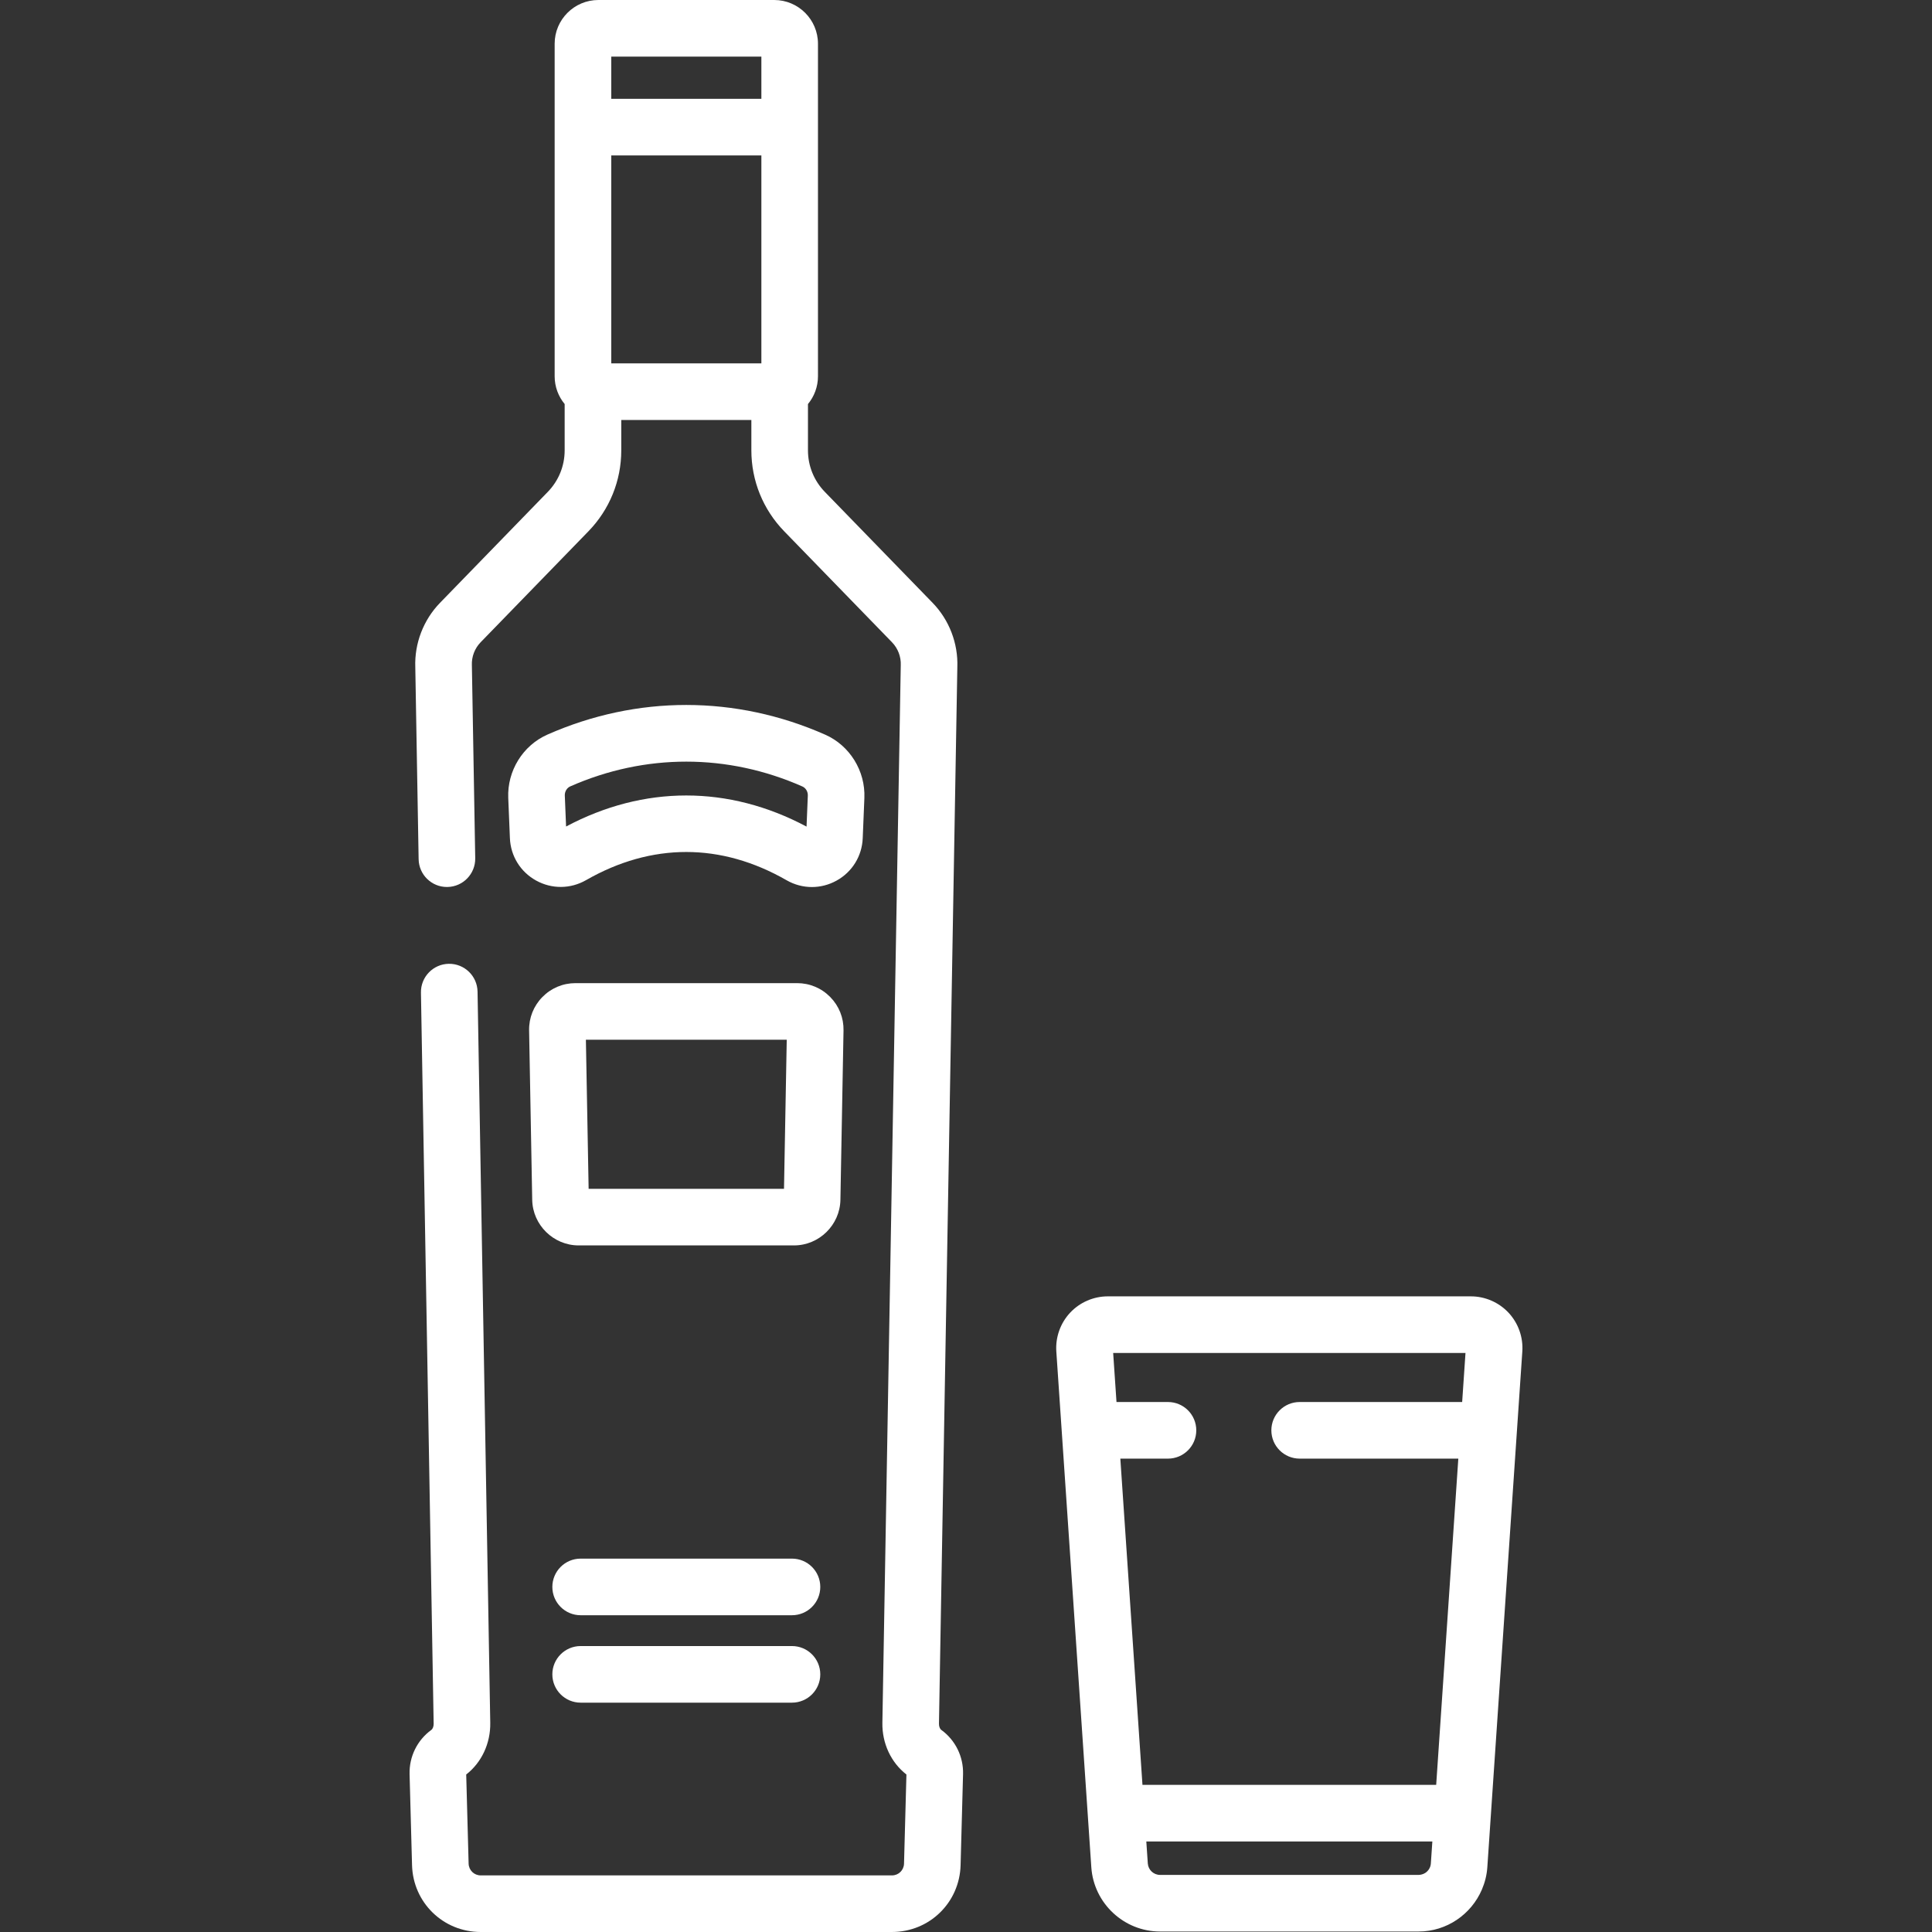 <?xml version="1.0" encoding="UTF-8"?> <svg xmlns="http://www.w3.org/2000/svg" xmlns:xlink="http://www.w3.org/1999/xlink" xmlns:svgjs="http://svgjs.com/svgjs" width="512" height="512" x="0" y="0" viewBox="0 0 512.001 512.001" style="enable-background:new 0 0 512 512" xml:space="preserve"><rect x="0" y="0" width="512.001" height="512.001" fill="#333333" stroke="none"/> <g> <g xmlns="http://www.w3.org/2000/svg"> <g> <path d="M209.883,413.053h-56.004c-4.142,0-7.501,3.358-7.501,7.501s3.358,7.501,7.501,7.501h56.004 c4.142,0,7.501-3.358,7.501-7.501S214.026,413.053,209.883,413.053z" fill="#ffffff" data-original="#000000" style=""></path> </g> </g> <g xmlns="http://www.w3.org/2000/svg"> <g> <path d="M209.883,436.222h-56.004c-4.142,0-7.501,3.358-7.501,7.501c0,4.142,3.358,7.501,7.501,7.501h56.004 c4.142,0,7.501-3.358,7.501-7.501C217.384,439.58,214.026,436.222,209.883,436.222z" fill="#ffffff" data-original="#000000" style=""></path> </g> </g> <g xmlns="http://www.w3.org/2000/svg"> <g> <path d="M218.703,194.704c-23.74-10.497-49.891-10.507-73.636-0.026c-6.502,2.87-10.671,9.61-10.376,16.772l0.439,10.666 c0.195,4.742,2.791,8.943,6.944,11.237c4.158,2.297,9.105,2.258,13.232-0.105c17.384-9.957,35.761-9.949,53.14,0.021 c2.097,1.203,4.406,1.806,6.717,1.806c2.235,0,4.472-0.564,6.52-1.694c4.155-2.293,6.753-6.495,6.948-11.238l0.439-10.672 C229.364,204.314,225.197,197.575,218.703,194.704z M213.744,219.059c-10.325-5.499-21.105-8.249-31.885-8.249 c-10.765,0-21.528,2.741-31.841,8.225l-0.338-8.202c-0.043-1.053,0.538-2.03,1.445-2.431c19.835-8.754,41.679-8.747,61.512,0.022 c0.907,0.401,1.487,1.378,1.444,2.431L213.744,219.059z" fill="#ffffff" data-original="#000000" style=""></path> </g> </g> <g xmlns="http://www.w3.org/2000/svg"> <g> <path d="M220.023,264.224c-2.332-2.374-5.447-3.682-8.775-3.682h-58.735c-3.327,0-6.443,1.307-8.774,3.681 s-3.581,5.514-3.521,8.842l0.824,44.911c0.122,6.657,5.637,12.072,12.295,12.072h57.086c6.658,0,12.173-5.415,12.295-12.071 l0.824-44.911C223.605,269.737,222.355,266.598,220.023,264.224z M207.769,315.046h-51.776l-0.725-39.503h53.226L207.769,315.046z " fill="#ffffff" data-original="#000000" style=""></path> </g> </g> <g xmlns="http://www.w3.org/2000/svg"> <g> <path d="M249.447,458.439c-0.371-0.269-0.622-0.937-0.61-1.624l4.867-280.01c0.233-6.312-2.153-12.522-6.556-17.053 l-28.559-29.398c-2.883-2.968-4.47-6.881-4.47-11.019v-12.256c1.656-2.005,2.653-4.573,2.653-7.372V11.59 c0-6.391-5.199-11.59-11.59-11.59h-46.604c-6.391,0-11.59,5.199-11.59,11.59v88.118c0,2.797,0.996,5.366,2.653,7.372v12.256 c0,4.137-1.587,8.051-4.471,11.018l-28.558,29.399c-4.402,4.531-6.789,10.743-6.555,17.053l0.884,50.886 c0.071,4.097,3.415,7.371,7.498,7.371c0.044,0,0.088,0,0.133-0.001c4.142-0.072,7.441-3.488,7.37-7.63l-0.886-50.967 c-0.001-0.06-0.003-0.119-0.005-0.178c-0.093-2.249,0.754-4.465,2.323-6.081l28.558-29.398c5.618-5.783,8.712-13.408,8.712-21.471 v-8.038h34.475v8.038c0,8.063,3.093,15.688,8.712,21.471l28.559,29.399c1.569,1.615,2.416,3.831,2.323,6.08 c-0.002,0.06-0.004,0.119-0.005,0.178l-4.868,280.09c-0.095,5.438,2.278,10.521,6.373,13.707l-0.638,23.621 c-0.047,1.748-1.454,3.118-3.203,3.118H127.393c-1.749,0-3.156-1.37-3.203-3.118l-0.639-23.62 c4.094-3.187,6.467-8.269,6.373-13.707l-3.368-193.768c-0.072-4.141-3.486-7.436-7.63-7.37c-4.142,0.072-7.441,3.488-7.37,7.63 l3.368,193.768c0.012,0.688-0.239,1.355-0.61,1.625c-3.74,2.711-5.897,7.093-5.772,11.721l0.652,24.126 c0.269,9.933,8.263,17.713,18.198,17.713h108.977c9.937,0,17.93-7.781,18.198-17.713l0.652-24.126 C255.346,465.532,253.188,461.151,249.447,458.439z M201.772,96.297h-39.78V41.191h39.78V96.297z M201.772,26.19h-39.78V15.001 h39.78V26.19z" fill="#ffffff" data-original="#000000" style=""></path> </g> </g> <g xmlns="http://www.w3.org/2000/svg"> <g> <path d="M399.782,347.885c-2.576-2.756-6.217-4.337-9.991-4.337H293.58c-3.773,0-7.416,1.581-9.992,4.338 c-2.576,2.757-3.906,6.497-3.651,10.262l9.275,136.706c0.648,9.544,8.65,17.021,18.215,17.021h68.515 c7.474,0,13.974-4.573,16.777-11.121c0.785-1.833,1.296-3.813,1.438-5.9l1.003-14.791c0-0.002,0-0.004,0-0.006l8.272-121.909 C403.689,354.383,402.358,350.642,399.782,347.885z M379.192,493.838c-0.073,1.077-0.673,2.004-1.535,2.541 c-0.279,0.174-0.589,0.298-0.914,0.382c-0.258,0.066-0.522,0.112-0.799,0.112h-68.515c-1.706,0-3.133-1.333-3.249-3.036 l-0.395-5.828h75.803L379.192,493.838z M387.489,371.55h-43.064c-4.142,0-7.501,3.358-7.501,7.501 c0,4.142,3.358,7.501,7.501,7.501h42.046l-5.866,86.457h-77.839l-5.865-86.457h12.626c4.142,0,7.501-3.358,7.501-7.501 c0-4.142-3.358-7.501-7.501-7.501h-13.643l-0.882-13.001h93.37L387.489,371.55z" fill="#ffffff" data-original="#000000" style=""></path> </g> </g> <g xmlns="http://www.w3.org/2000/svg"> </g> <g xmlns="http://www.w3.org/2000/svg"> </g> <g xmlns="http://www.w3.org/2000/svg"> </g> <g xmlns="http://www.w3.org/2000/svg"> </g> <g xmlns="http://www.w3.org/2000/svg"> </g> <g xmlns="http://www.w3.org/2000/svg"> </g> <g xmlns="http://www.w3.org/2000/svg"> </g> <g xmlns="http://www.w3.org/2000/svg"> </g> <g xmlns="http://www.w3.org/2000/svg"> </g> <g xmlns="http://www.w3.org/2000/svg"> </g> <g xmlns="http://www.w3.org/2000/svg"> </g> <g xmlns="http://www.w3.org/2000/svg"> </g> <g xmlns="http://www.w3.org/2000/svg"> </g> <g xmlns="http://www.w3.org/2000/svg"> </g> <g xmlns="http://www.w3.org/2000/svg"> </g> </g> </svg> 